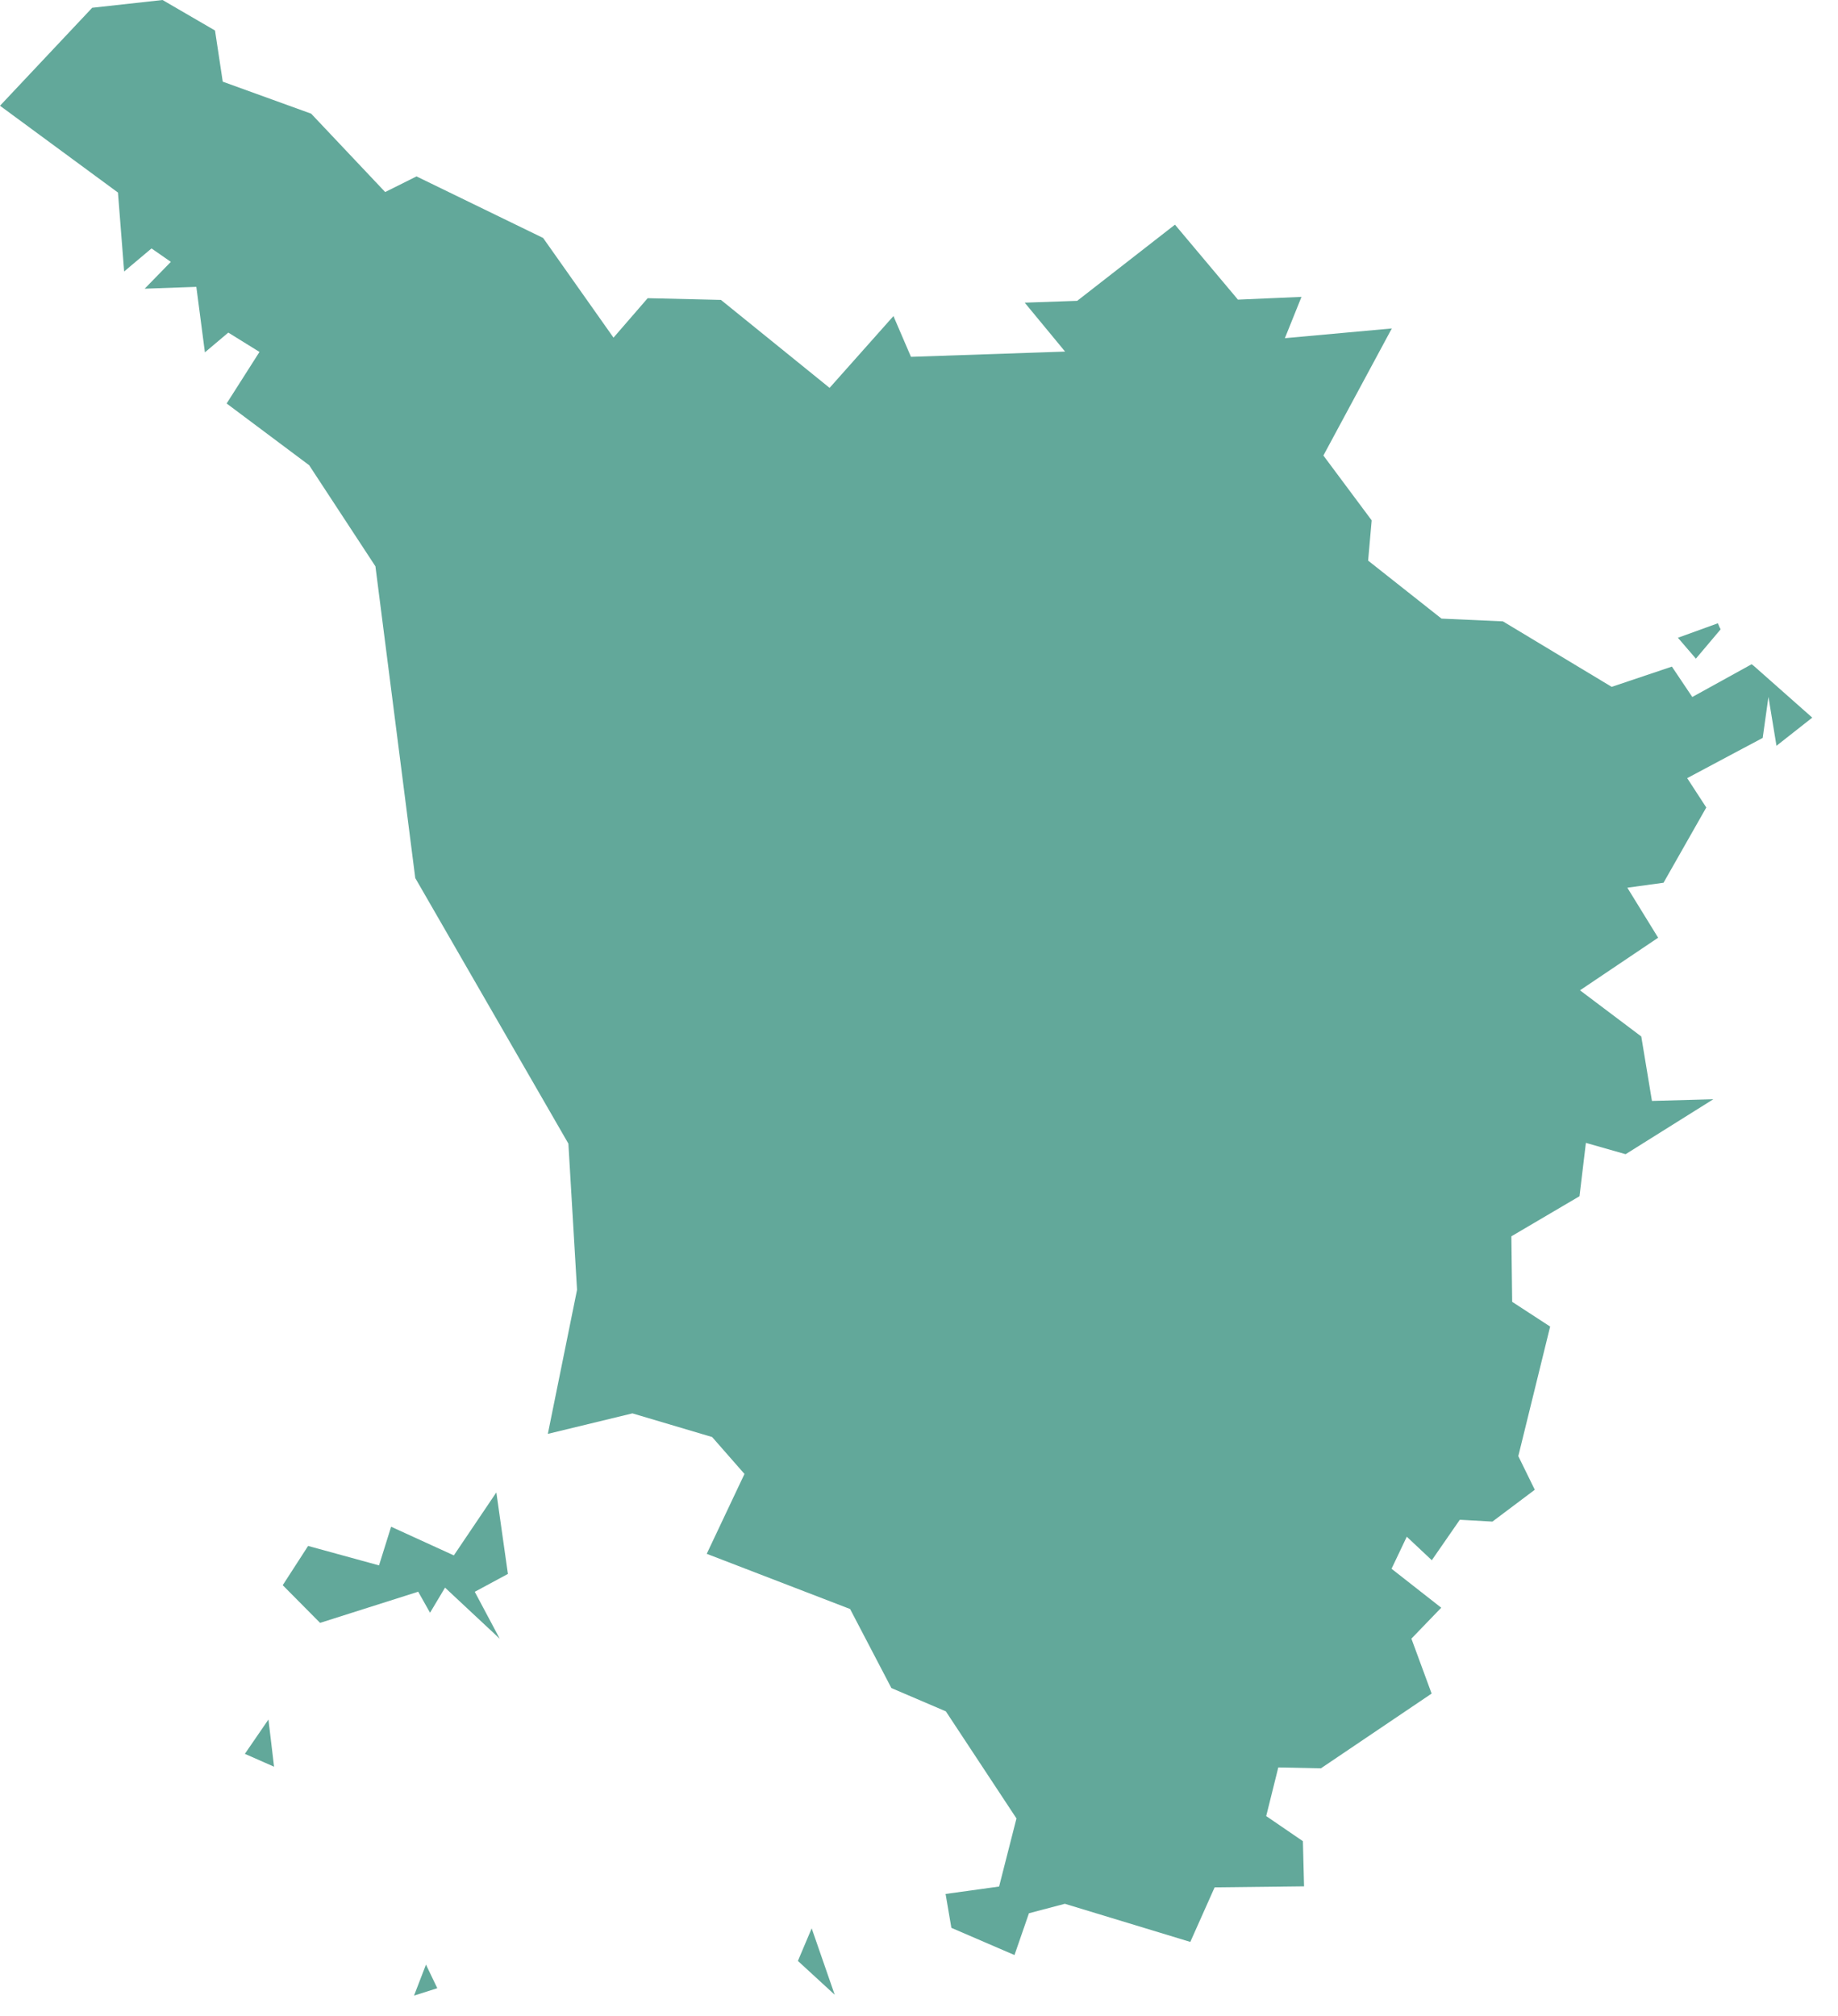 <?xml version="1.0" encoding="utf-8"?>
<!-- Generator: Adobe Illustrator 15.1.0, SVG Export Plug-In . SVG Version: 6.00 Build 0)  -->
<!DOCTYPE svg PUBLIC "-//W3C//DTD SVG 1.1//EN" "http://www.w3.org/Graphics/SVG/1.1/DTD/svg11.dtd">
<svg version="1.1" id="Livello_1" xmlns="http://www.w3.org/2000/svg" xmlns:xlink="http://www.w3.org/1999/xlink" x="0px" y="0px"
	 width="62px" height="68px" viewBox="0 0 62 68" enable-background="new 0 0 62 68" xml:space="preserve">
<title>Page 1</title>
<desc>Created with Sketch.</desc>
<path id="IT-52" fill="#62A89A" d="M14.369,66.268l0.382,0.796l-0.785,0.25L14.369,66.268z M27.38,65.045l0.777,2.24l-1.242-1.141
	L27.38,65.045z M9.055,58.001l0.19,1.592L8.26,59.159L9.055,58.001z M16.743,50.34l0.39,2.75l-1.118,0.603l0.843,1.584l-1.846-1.725
	l-0.506,0.847l-0.399-0.709l-3.31,1.051l-1.26-1.271l0.856-1.324l2.392,0.656l0.408-1.304l2.116,0.967L16.743,50.34z M58.005,21.157
	l0.036,0.071l0,0l-0.835,0.989L56.6,21.512l1.348-0.488l0,0L58.005,21.157z M0,3.567l3.11-3.305L5.483,0l1.77,1.029l0.261,1.726
	l2.982,1.079l2.497,2.644l1.056-0.528l4.272,2.077l2.374,3.362l1.153-1.331l2.471,0.058l3.665,2.967l2.154-2.422l0.591,1.375
	l5.199-0.177l-1.362-1.65l1.771-0.062l3.297-2.569l2.125,2.529l2.143-0.093l-0.56,1.393l3.607-0.328l-2.308,4.286l1.629,2.187
	l-0.12,1.358l2.475,1.956l2.072,0.093l3.669,2.209l2.031-0.683l0.688,1.025l2.002-1.105l0,0l0.075,0.058l0,0l1.97,1.743l-1.207,0.95
	l-0.271-1.65l-0.194,1.384l-2.547,1.357l0.644,0.99l0,0l-1.442,2.538l-1.221,0.168l1.039,1.687l-2.636,1.774l2.067,1.557l0.36,2.174
	l2.071-0.057l-2.959,1.854l-1.34-0.382L53.28,40.35l-2.298,1.352l0.027,2.21l1.281,0.834l-1.074,4.37l0.556,1.135l-1.429,1.074l0,0
	l-1.1-0.062l-0.945,1.365l-0.844-0.793l-0.514,1.081l1.676,1.314l-1.006,1.043l0.682,1.853l-3.734,2.521l-1.438-0.03l-0.408,1.641
	l1.238,0.847l0.039,1.523l-3.017,0.035l-0.82,1.84l0,0l-4.232-1.286l-1.211,0.319l-0.488,1.41l-2.129-0.918l-0.195-1.143l1.805-0.25
	l0.586-2.297l-2.382-3.612l-1.837-0.786l-1.393-2.666l-4.836-1.862l1.273-2.694l-1.091-1.245l-2.689-0.798l-2.853,0.691l0.985-4.858
	l-0.292-4.932l-5.165-8.958l-1.344-10.515l-2.236-3.411L7.645,13.61l0,0l1.108-1.739l-1.052-0.652l-0.789,0.666L6.623,9.676
	L4.88,9.738l0.883-0.905L5.111,8.38L4.188,9.157L3.979,6.495L0,3.567z"/>
</svg>

